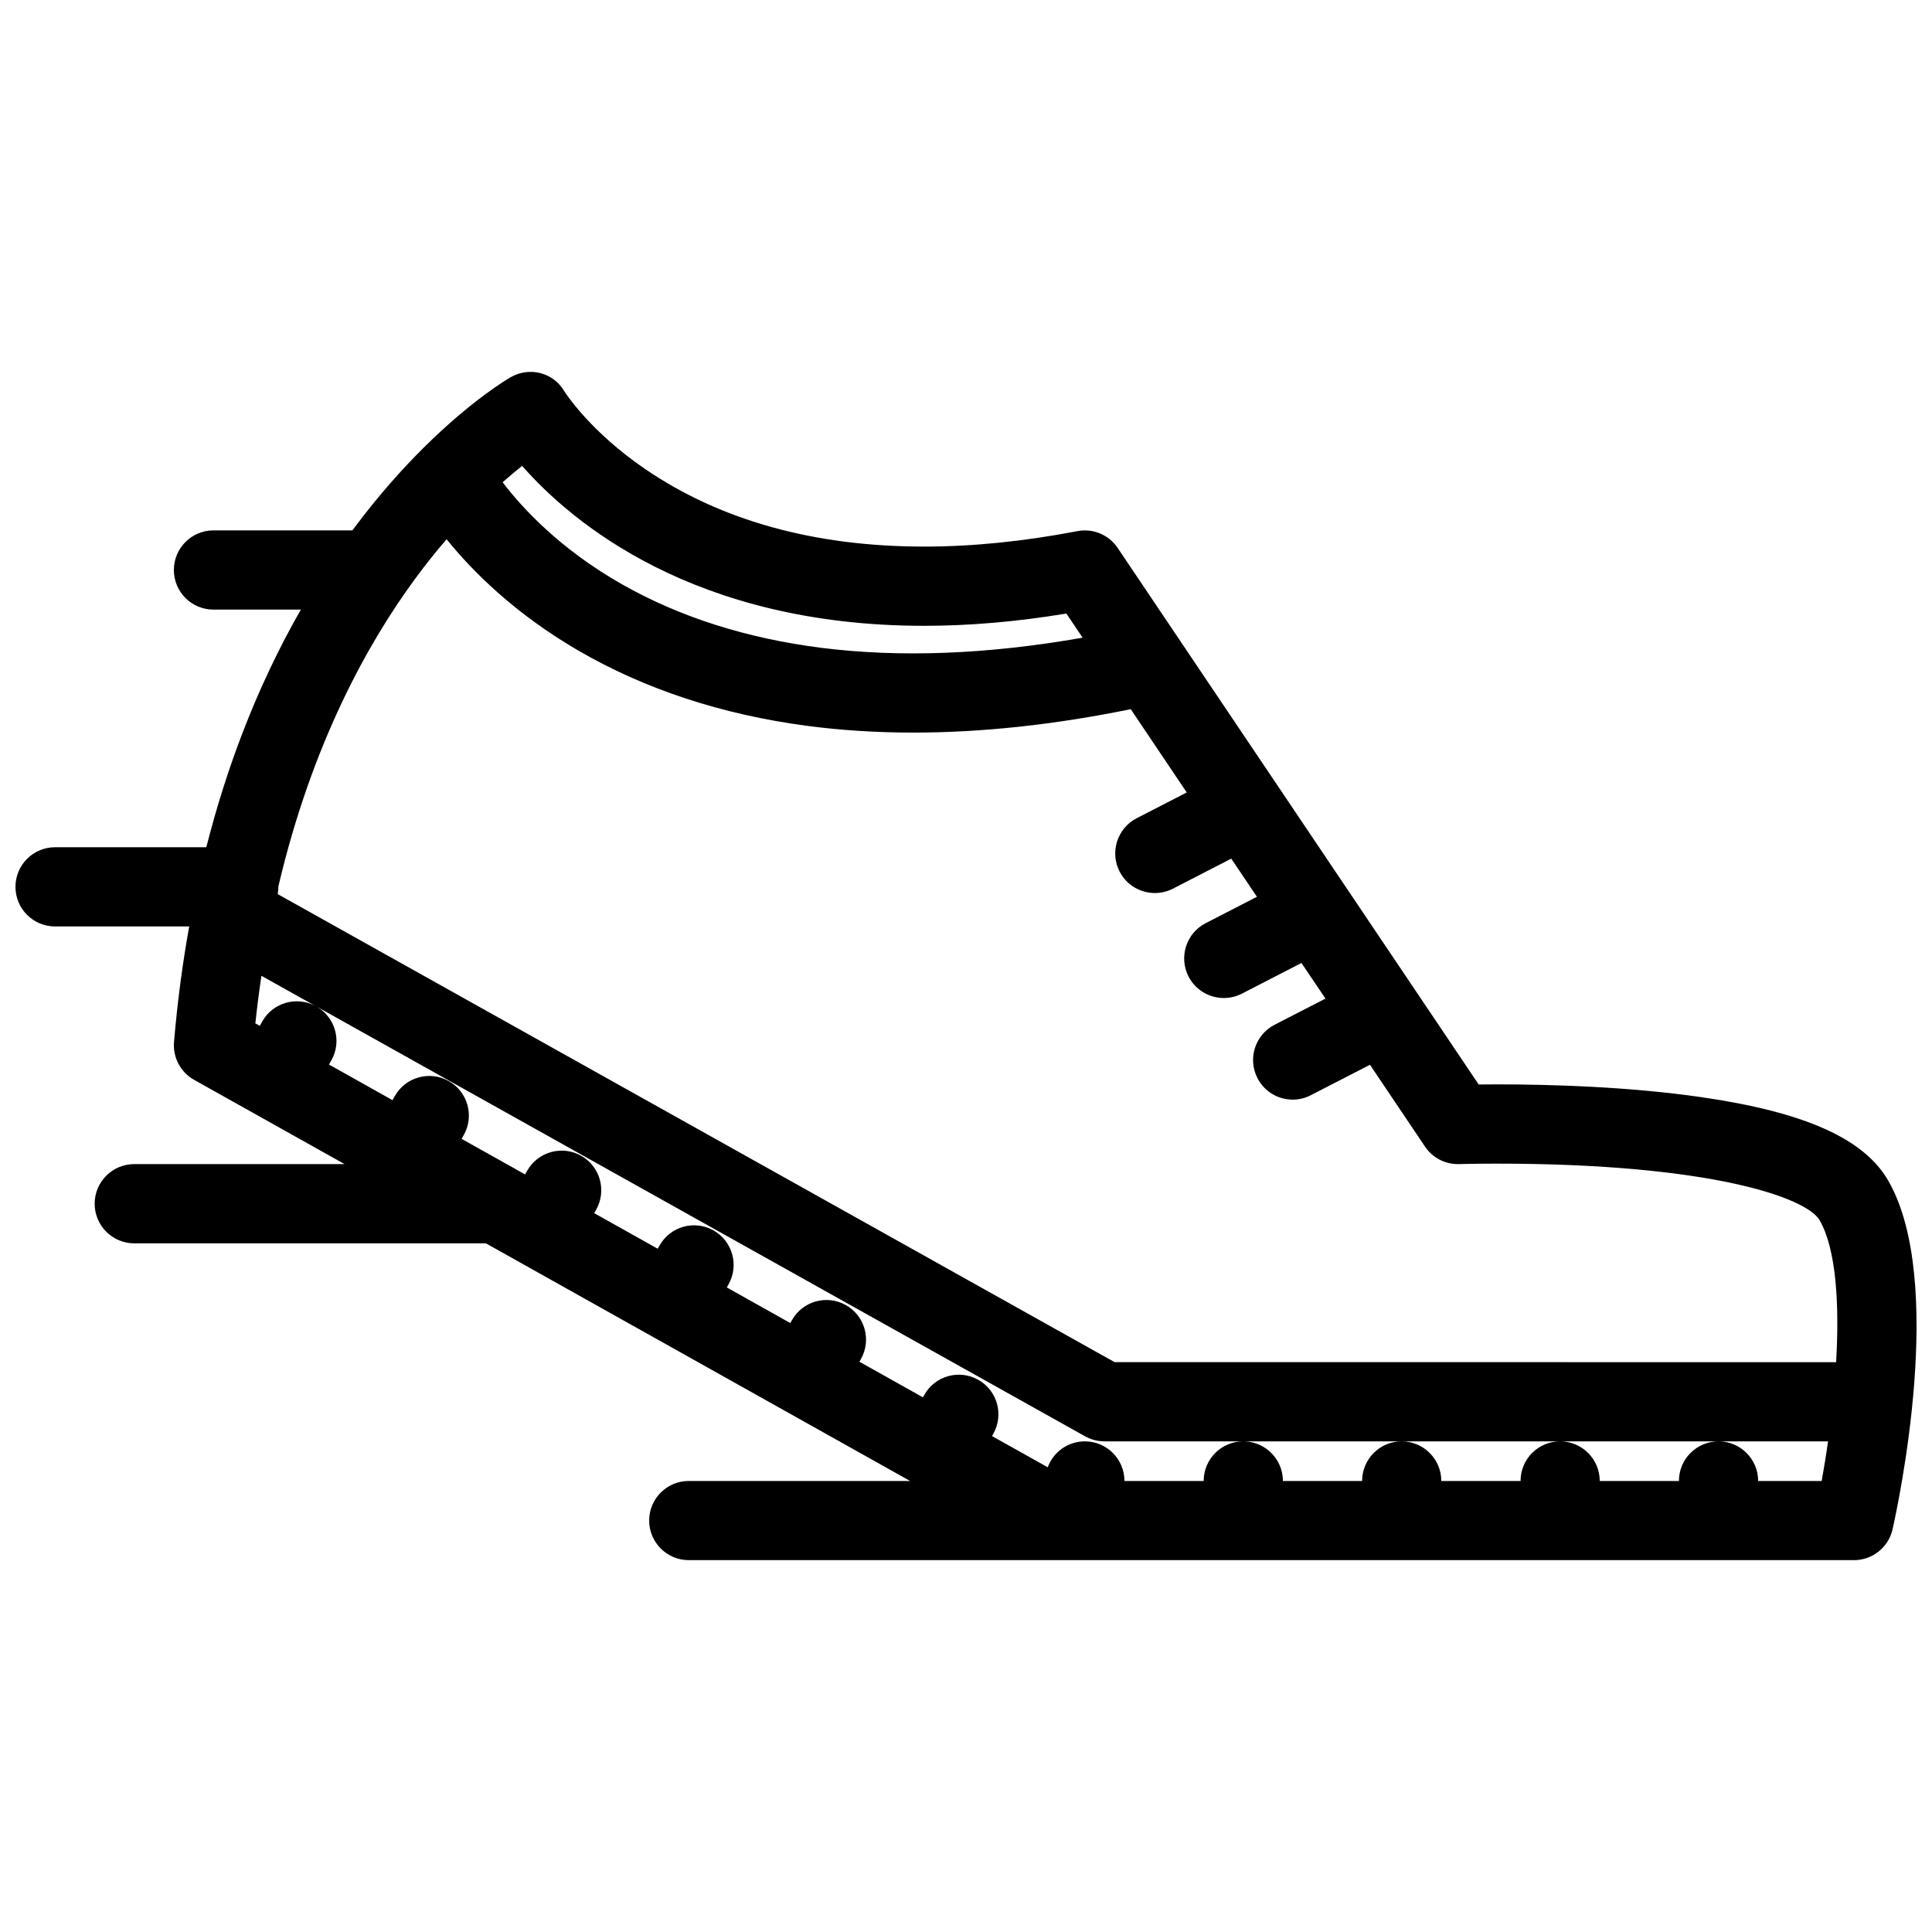 <?xml version="1.0" encoding="UTF-8"?>
<!-- Uploaded to: SVG Repo, www.svgrepo.com, Generator: SVG Repo Mixer Tools -->
<svg width="800px" height="800px" version="1.1" viewBox="144 144 512 512" xmlns="http://www.w3.org/2000/svg">
 <defs>
  <clipPath id="a">
   <path d="m148.09 242h503.81v316h-503.81z"/>
  </clipPath>
 </defs>
 <g clip-path="url(#a)">
  <path d="m644.4 456.88c-6.426-11.164-22.215-18.188-49.66-22.141-19.281-2.781-39.973-3.367-53.934-3.367-1.859 0-3.504 0.016-4.938 0.031l-95.68-142.2c-2.336-3.492-6.551-5.242-10.668-4.449-14.16 2.723-27.812 4.098-40.582 4.098-29.145 0-54.043-6.926-74.016-20.586-14.508-9.926-21.016-20.02-21.387-20.602-2.906-4.965-9.211-6.559-14.215-3.691-0.57 0.324-10.219 5.941-22.992 18.613-0.102 0.094-0.191 0.191-0.293 0.293-5.543 5.519-11.656 12.348-17.875 20.648-0.254 0.34-0.508 0.691-0.77 1.039l-36.82-0.008c-5.797 0-10.492 4.703-10.492 10.5s4.695 10.492 10.492 10.492h23.156c-5.797 10.141-10.918 20.934-15.312 32.297-3.789 9.801-7.035 20.051-9.738 30.68h-40.086c-5.797 0-10.492 4.703-10.492 10.5s4.695 10.492 10.492 10.492h35.547c-1.781 9.926-3.137 20.133-4.019 30.613-0.348 4.09 1.738 8.027 5.328 10.039l39.859 22.324-55.719 0.004c-5.797 0-10.5 4.703-10.5 10.5 0 5.797 4.703 10.5 10.5 10.5h93.188l112.41 62.973h-58.648c-5.797 0-10.5 4.691-10.5 10.484 0 5.797 4.703 10.5 10.5 10.5h308.78c4.902 0 9.164-3.398 10.238-8.195 1.492-6.648 14.191-65.797-1.152-92.379zm-113.7-4.383c0.047 0 3.922-0.121 10.102-0.121 56.316 0 81.945 8.965 85.422 15.008 4.398 7.641 5.258 22.246 4.367 37.605l-191.2-0.004-221.8-124.04c0.113-0.621 0.184-1.27 0.184-1.922 0-0.039-0.008-0.07-0.008-0.105 8.973-38.184 23.922-64.859 36.469-81.84 2.746-3.719 5.473-7.102 8.117-10.176 6.688 8.285 17.844 19.559 34.762 29.418 17.664 10.293 38.109 17.035 60.754 20.035 9.031 1.191 18.434 1.789 28.168 1.789 18.113 0 37.391-2.074 57.625-6.203l14.836 22.07-13.27 6.828c-5.137 2.652-7.164 8.98-4.519 14.129 1.859 3.621 5.535 5.695 9.348 5.695 1.598 0 3.258-0.375 4.797-1.16l15.438-7.957 6.812 10.109-13.605 7.004c-5.137 2.652-7.164 8.98-4.519 14.137 1.859 3.613 5.535 5.688 9.348 5.688 1.598 0 3.258-0.367 4.797-1.16l15.773-8.125 6.367 9.441-13.5 6.941c-5.148 2.66-7.18 8.996-4.519 14.145 1.844 3.613 5.535 5.688 9.332 5.688 1.613 0 3.258-0.367 4.797-1.168l15.684-8.07 14.59 21.695c2.016 2.992 5.441 4.746 9.055 4.621zm-317.19-37.812-0.66 1.176-1.176-0.66c0.453-4.32 1-8.508 1.605-12.605l14.285 7.988c-5.004-2.664-11.246-0.867-14.055 4.102zm68.859-147.22c12.969 14.77 45.387 42.383 106.57 42.383 12 0 24.637-1.09 37.66-3.254l4.305 6.402c-25.086 4.414-48.324 5.328-69.25 2.684-19.766-2.5-37.523-8.156-52.773-16.812-16.496-9.355-26.535-20.297-31.68-27.066 1.891-1.672 3.629-3.117 5.168-4.336zm327.56 269.01c0-5.797-4.703-10.5-10.5-10.5s-10.5 4.703-10.5 10.5h-20.984c0-5.797-4.703-10.5-10.5-10.5s-10.484 4.703-10.484 10.5h-21.004c0-5.797-4.703-10.5-10.484-10.5-5.812 0-10.5 4.703-10.5 10.5h-20.988c0-5.797-4.703-10.5-10.5-10.5s-10.5 4.703-10.5 10.5h-20.988c-0.016-5.797-4.703-10.5-10.5-10.5-4.519 0-8.363 2.859-9.84 6.871l-14.762-8.273 0.34-0.613c2.852-5.059 1.07-11.453-3.981-14.297s-11.453-1.062-14.297 3.981l-0.375 0.66-16.828-9.426 0.398-0.707c2.852-5.059 1.062-11.453-3.981-14.297-5.051-2.859-11.453-1.078-14.297 3.981l-0.43 0.77-16.836-9.441 0.461-0.816c2.844-5.043 1.062-11.438-3.981-14.297-5.051-2.844-11.453-1.062-14.297 3.996l-0.492 0.859-16.828-9.426 0.516-0.922c2.844-5.043 1.062-11.453-3.988-14.297-5.051-2.844-11.445-1.062-14.297 3.981l-0.547 0.969-2.598-1.445c-0.008-0.016-0.023-0.016-0.031-0.031l-14.199-7.949 0.578-1.016c2.844-5.043 1.062-11.453-3.988-14.297-5.043-2.844-11.445-1.062-14.297 3.981l-0.598 1.078-16.836-9.441 0.629-1.105c2.812-4.981 1.105-11.277-3.781-14.184l203.52 113.81c0.016 0.016 0.047 0.016 0.047 0.031 0.094 0.047 0.168 0.078 0.246 0.121 0.199 0.105 0.398 0.199 0.586 0.277 0.094 0.047 0.184 0.078 0.262 0.121 0.262 0.105 0.539 0.199 0.816 0.293 0.062 0.016 0.121 0.031 0.184 0.047 0.246 0.094 0.523 0.152 0.77 0.215 0.062 0 0.094 0.016 0.152 0.031 0.309 0.062 0.613 0.105 0.953 0.141 0.031 0 0.062 0.016 0.105 0.016 0.324 0.031 0.66 0.047 1 0.047h0.062 191.73c-0.523 3.66-1.105 7.195-1.707 10.5z"/>
 </g>
</svg>